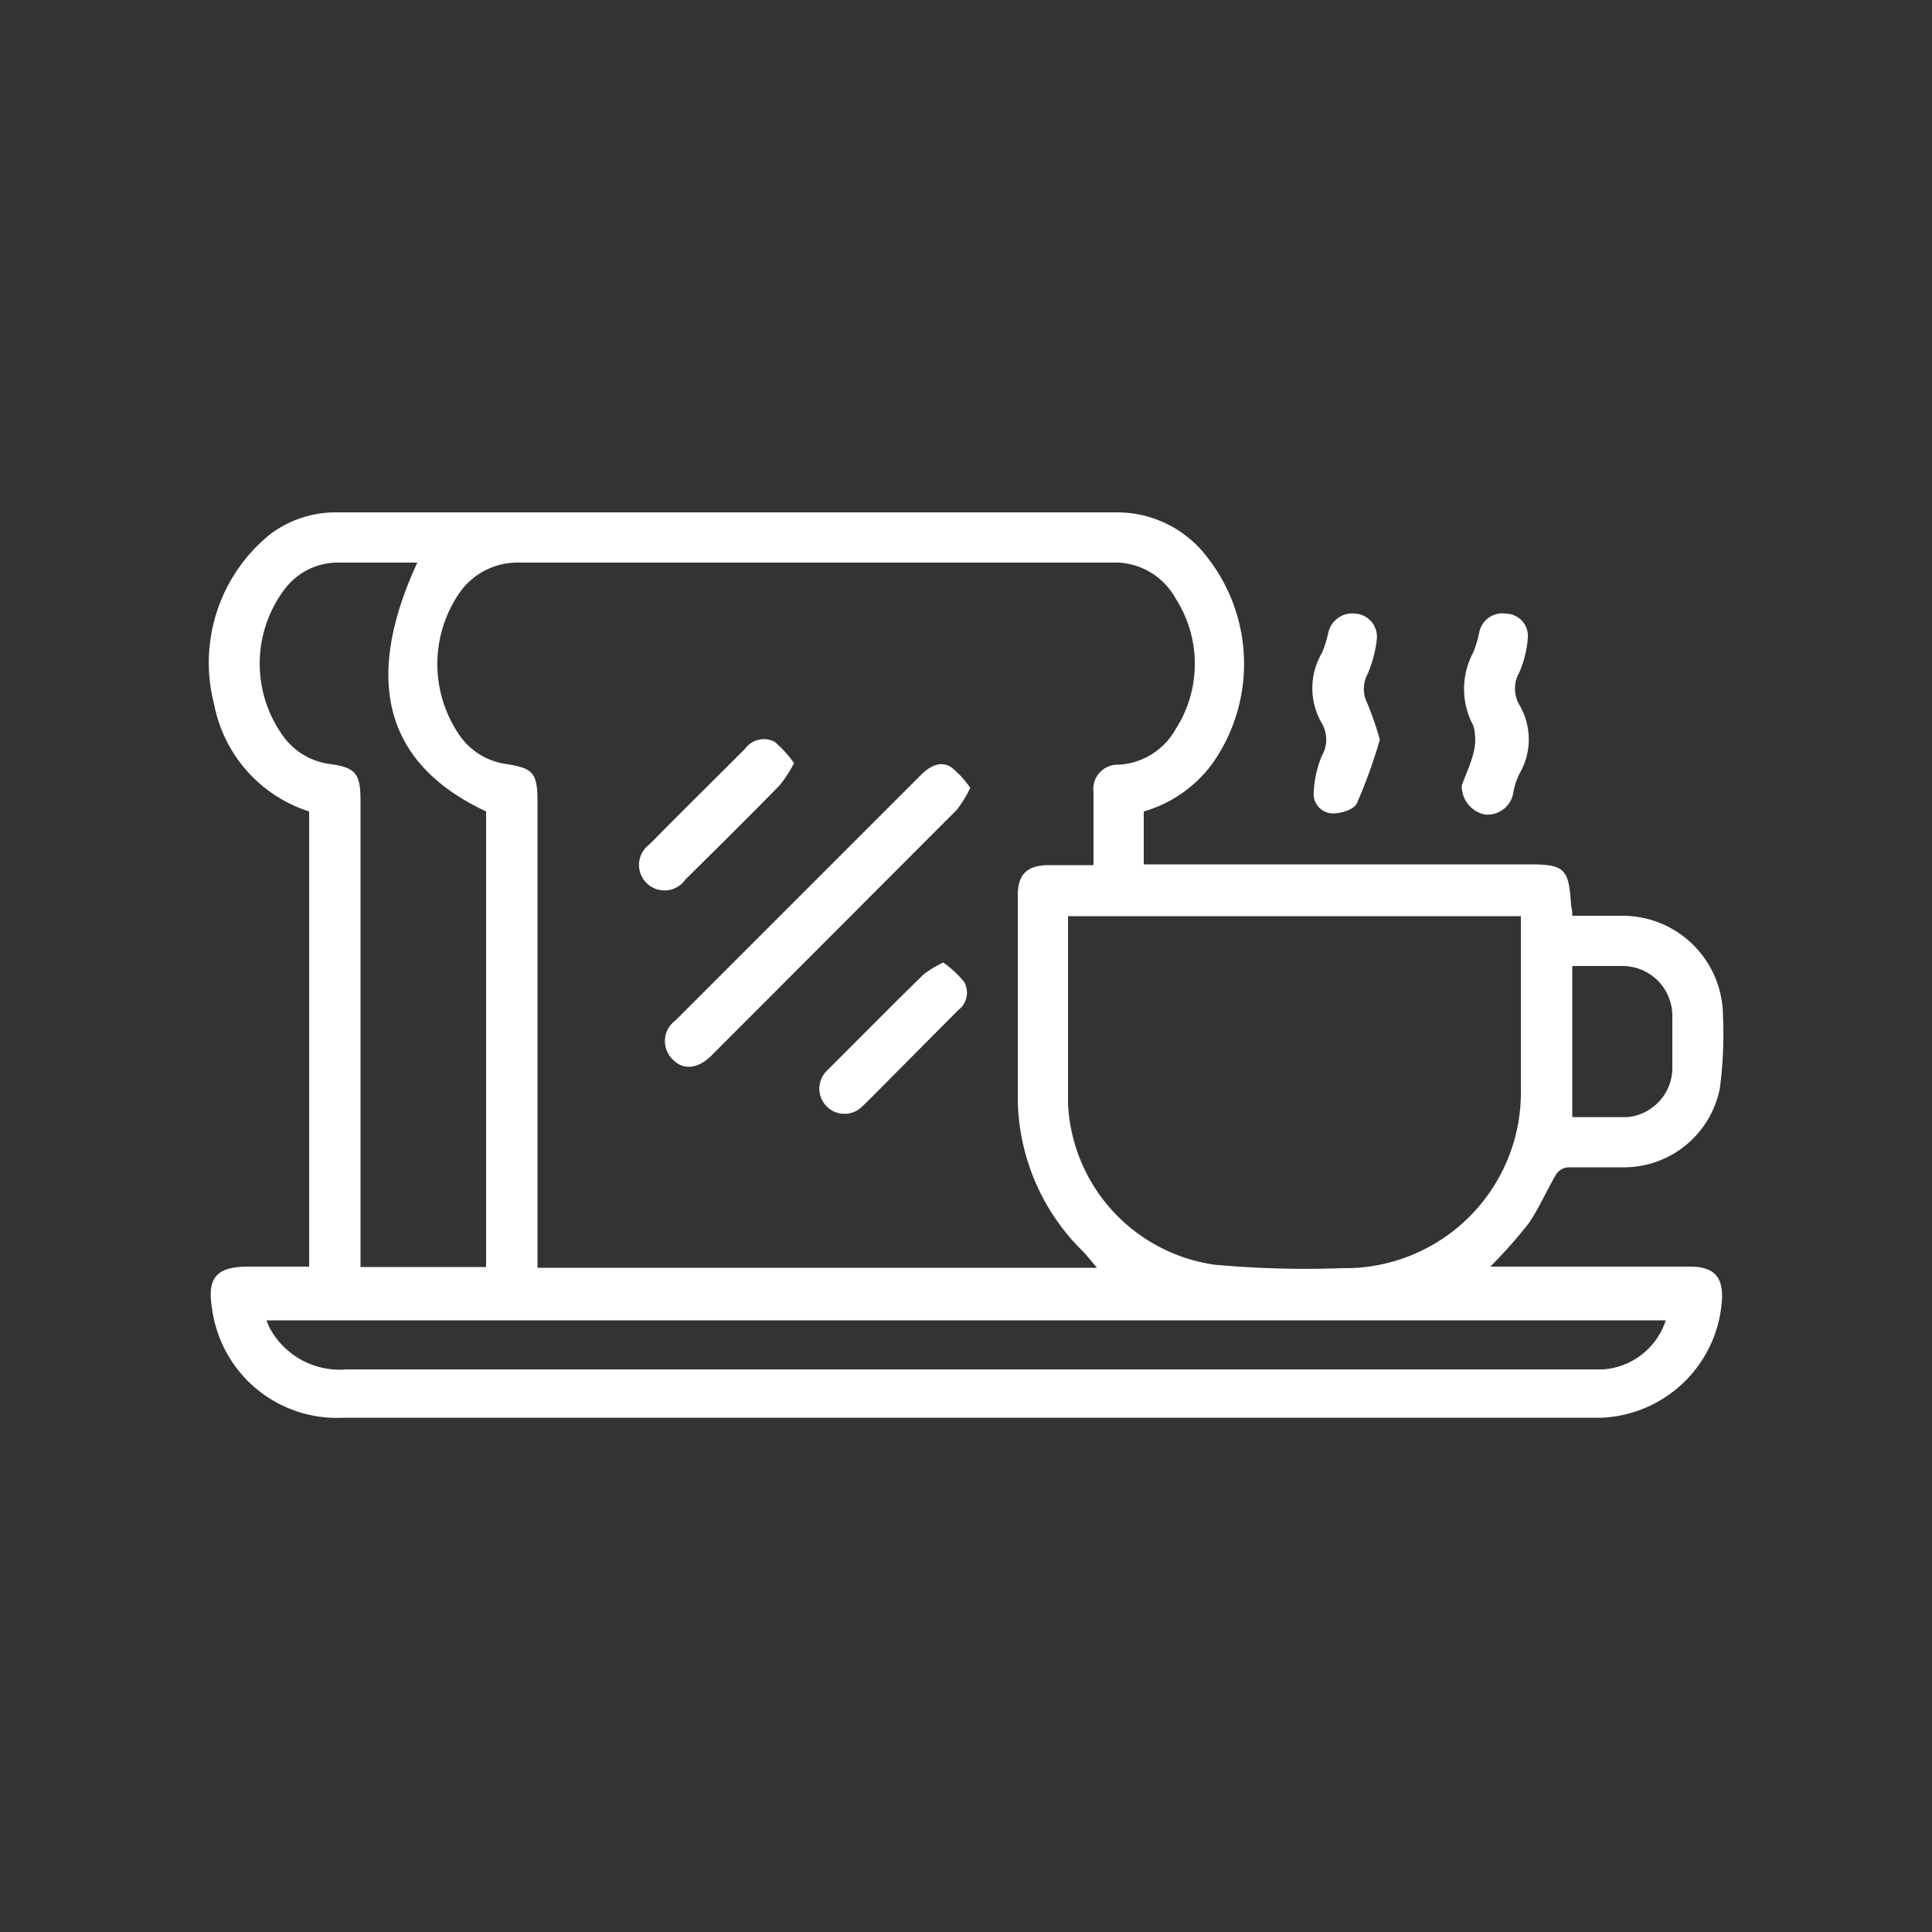 <svg id="Layer_1" data-name="Layer 1" xmlns="http://www.w3.org/2000/svg" viewBox="0 0 50 50"><rect x="0" y="0" width="50" height="50" fill="#333333" stroke="none"/><path d="M40.69,23.7H42a2.6,2.6,0,0,1,2.59,2.59,10.56,10.56,0,0,1-.08,1.87,2.53,2.53,0,0,1-2.45,2.05c-.49,0-1,0-1.47,0a.41.41,0,0,0-.31.17c-.25.42-.44.87-.71,1.27a12.55,12.55,0,0,1-1,1.13l.39,0h4.77c.64,0,.88.27.83.91a3.26,3.26,0,0,1-3.11,3H8.9a3.26,3.26,0,0,1-3.41-2.81c-.14-.81.11-1.1.93-1.1H8V21a3.63,3.63,0,0,1-2.46-2.78A4.27,4.27,0,0,1,7,13.82a2.82,2.82,0,0,1,1.67-.56H28.93a2.92,2.92,0,0,1,2.32,1.17,4.47,4.47,0,0,1,.12,5.34A3.35,3.35,0,0,1,29.6,21v1.37h10c.91,0,1,.13,1.06,1.06C40.68,23.52,40.69,23.58,40.69,23.7Zm-12.3,9.11c-.18-.21-.27-.33-.38-.44a5.61,5.61,0,0,1-1.67-3.91c0-1.76,0-3.53,0-5.29,0-.54.24-.77.77-.78h1.19c0-.67,0-1.28,0-1.89a.63.63,0,0,1,.66-.71,1.8,1.8,0,0,0,1.46-.91,3.13,3.13,0,0,0,0-3.4,1.79,1.79,0,0,0-1.65-.92H13.43a1.83,1.83,0,0,0-1.53.77,3.25,3.25,0,0,0,0,3.71,1.77,1.77,0,0,0,1.18.73c.73.11.83.23.83,1V32.81Zm-.75-9.1c0,1.65,0,3.25,0,4.85a4.42,4.42,0,0,0,3.79,4.17,25.93,25.93,0,0,0,3.3.09,4.55,4.55,0,0,0,4.63-4.65c0-1.37,0-2.74,0-4.11,0-.12,0-.23,0-.35ZM10.8,14.56h-2a1.73,1.73,0,0,0-1.42.67,3.2,3.2,0,0,0,0,3.89,1.77,1.77,0,0,0,1.14.65c.68.09.81.24.81.95V32.79h3.25V21C10,19.79,9.37,17.66,10.8,14.56ZM43.11,34.17H6.9a1.36,1.36,0,0,0,.07.18,2.06,2.06,0,0,0,2,1.09H41.48A1.84,1.84,0,0,0,43.11,34.17ZM40.69,25v3.91c.49,0,1,0,1.43,0a1.28,1.28,0,0,0,1.16-1.26q0-.69,0-1.38A1.29,1.29,0,0,0,42,25C41.61,25,41.17,25,40.69,25Z" style="fill:#fff"/><path d="M35.71,19.14a13.2,13.2,0,0,1-.59,1.64c-.07.17-.42.28-.65.27A.5.5,0,0,1,34,20.5a2.74,2.74,0,0,1,.21-.94.84.84,0,0,0,0-.84,1.8,1.8,0,0,1,0-1.82,2.66,2.66,0,0,0,.16-.5.64.64,0,0,1,.71-.52.6.6,0,0,1,.55.68,3.09,3.09,0,0,1-.24.89.82.82,0,0,0,0,.76A8.46,8.46,0,0,1,35.71,19.14Z" style="fill:#fff"/><path d="M37.83,20.33c.1-.28.23-.55.3-.83a1.35,1.35,0,0,0,0-.72,2,2,0,0,1,0-1.9,2.88,2.88,0,0,0,.15-.5.61.61,0,0,1,.69-.5.58.58,0,0,1,.57.63,2.77,2.77,0,0,1-.22.89.84.84,0,0,0,0,.84,1.76,1.76,0,0,1,0,1.79,1.83,1.83,0,0,0-.15.45.68.68,0,0,1-.74.6A.75.75,0,0,1,37.83,20.33Z" style="fill:#fff"/><path d="M25.11,20.39a3,3,0,0,1-.35.57L18.4,27.33c-.35.34-.73.37-1,.08a.66.66,0,0,1,.08-1q3.18-3.18,6.37-6.37c.22-.21.48-.36.76-.19A2.42,2.42,0,0,1,25.11,20.39Z" style="fill:#fff"/><path d="M20.55,19.75a3.32,3.32,0,0,1-.37.57c-.8.82-1.62,1.63-2.44,2.44a.66.66,0,1,1-.93-.91c.82-.83,1.65-1.65,2.47-2.47a.6.6,0,0,1,.77-.18A3,3,0,0,1,20.55,19.75Z" style="fill:#fff"/><path d="M24.41,24.91a2.61,2.61,0,0,1,.54.5.56.56,0,0,1-.15.73l-1.49,1.5c-.34.34-.68.69-1,1a.65.65,0,1,1-.91-.93c.83-.83,1.66-1.67,2.5-2.49A2.8,2.8,0,0,1,24.41,24.91Z" style="fill:#fff"/></svg>